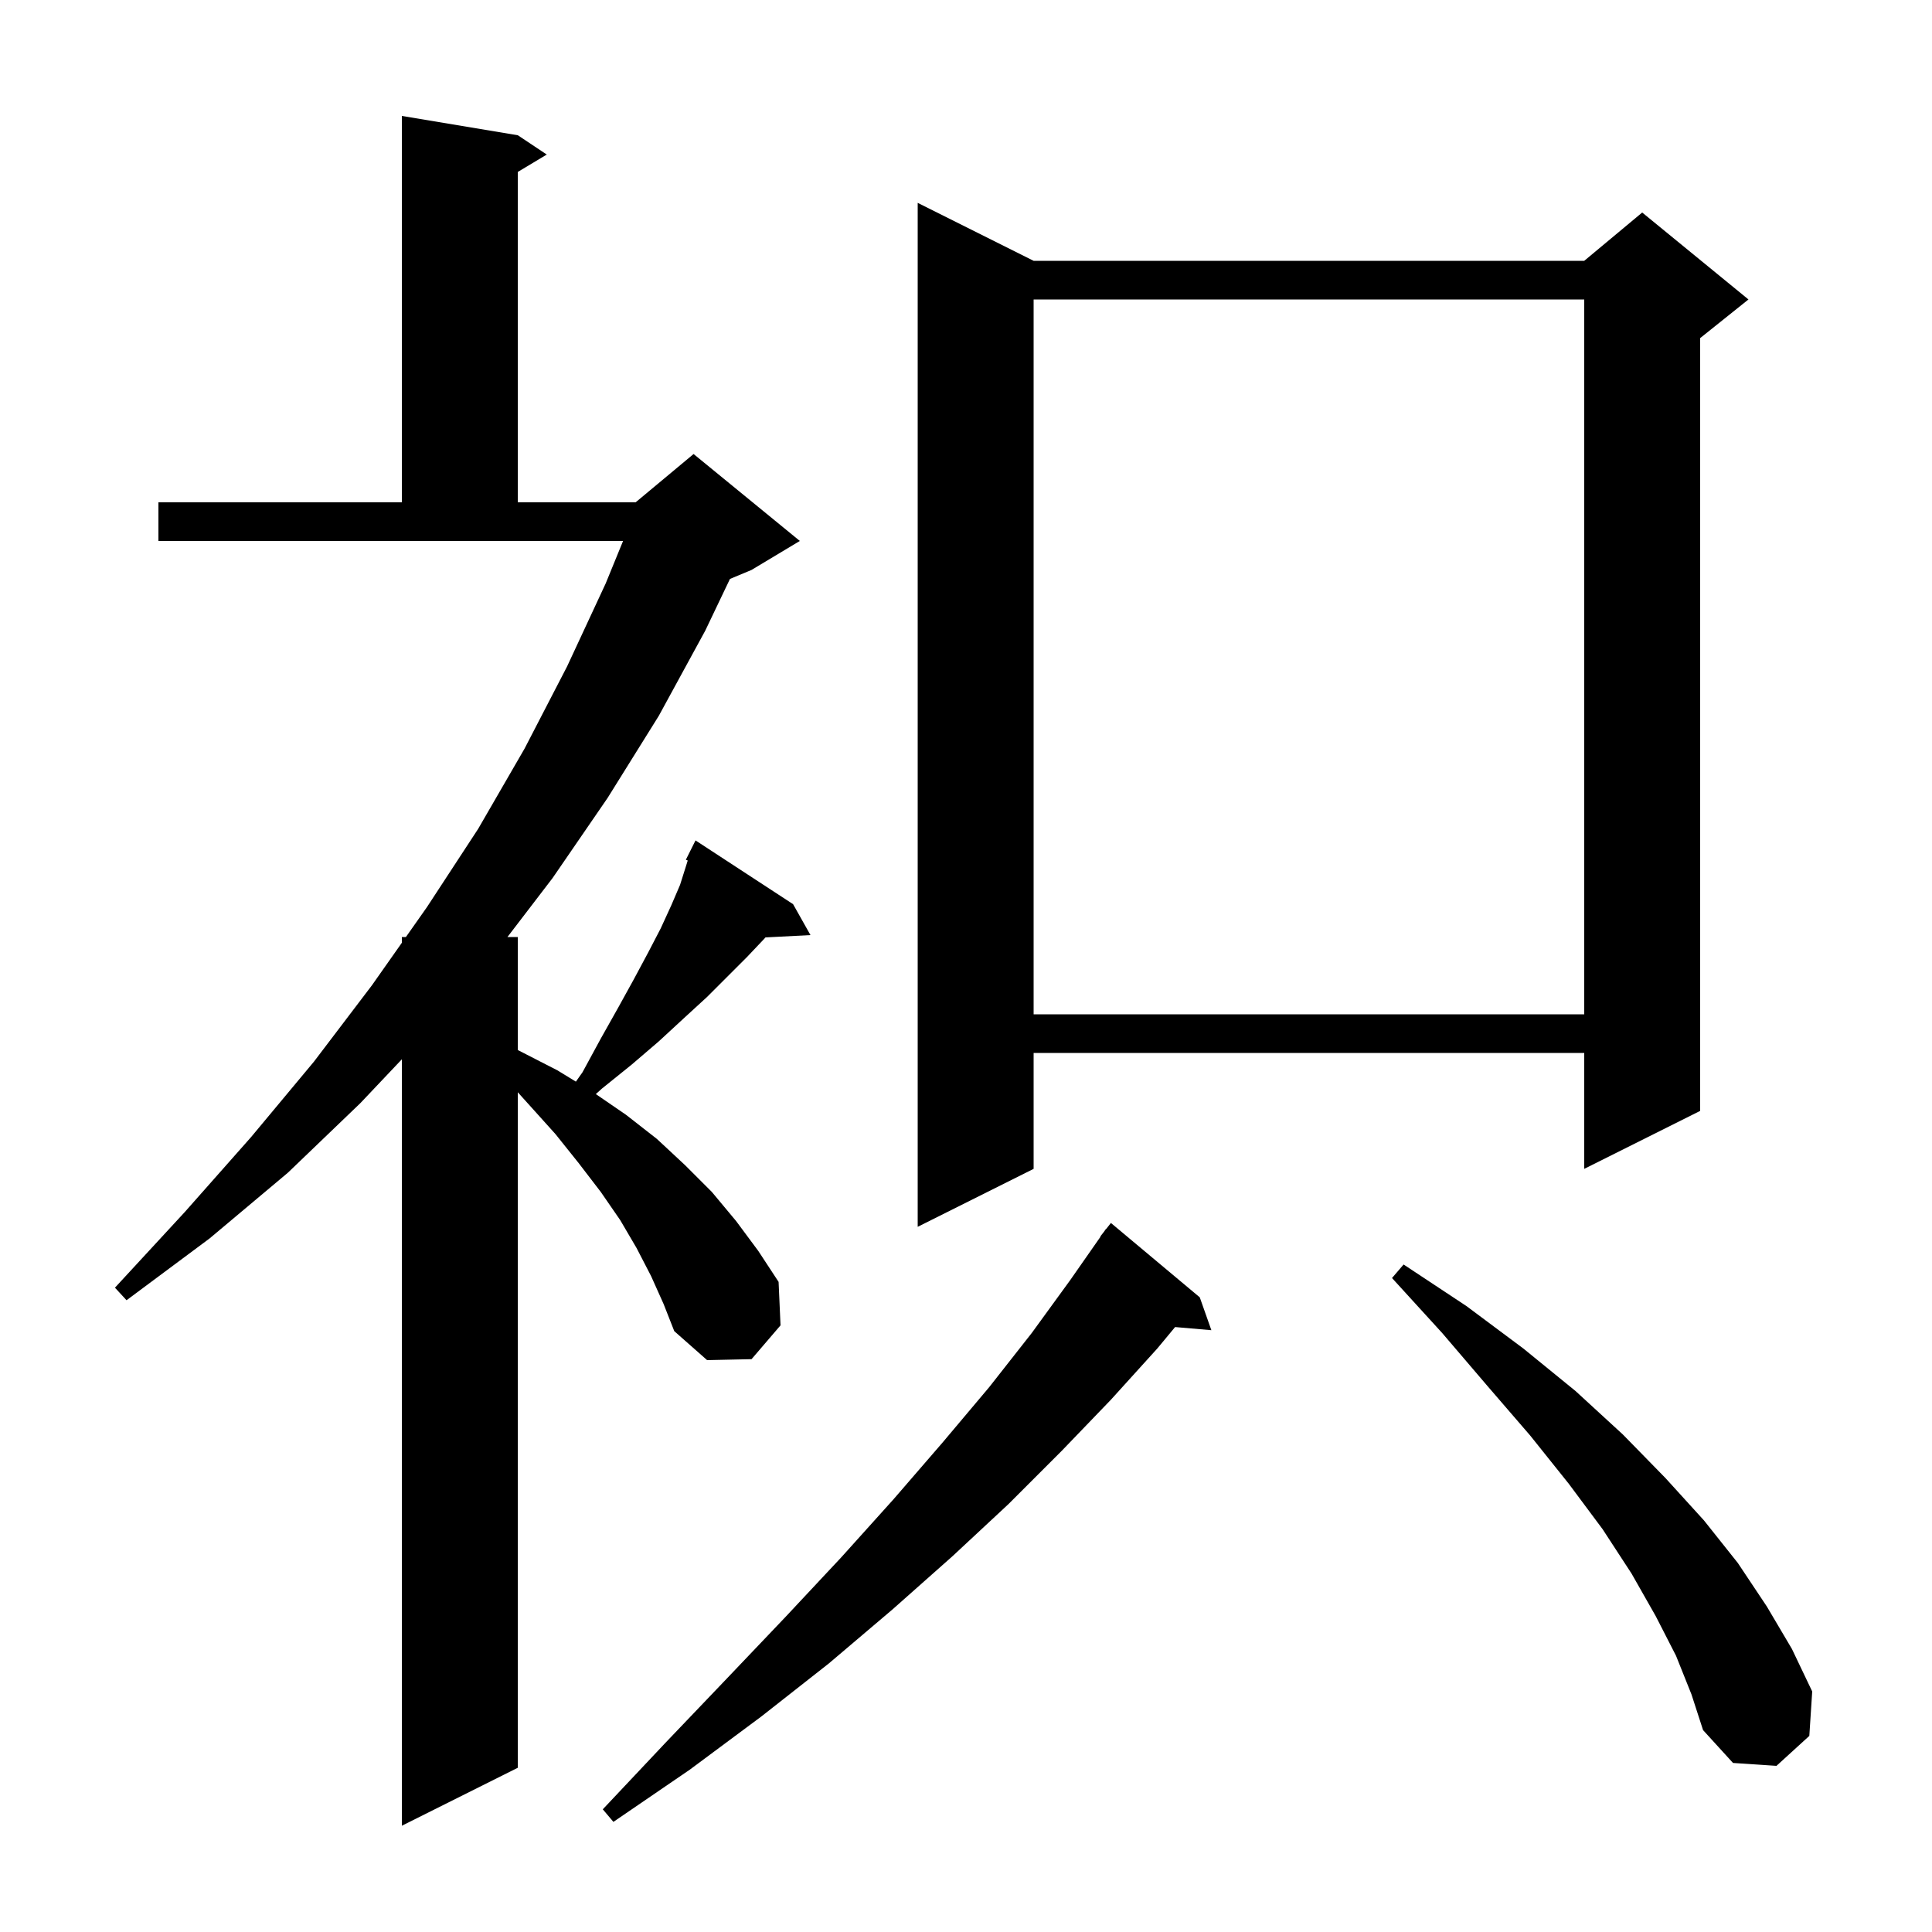 <svg xmlns="http://www.w3.org/2000/svg" xmlns:xlink="http://www.w3.org/1999/xlink" version="1.1" baseProfile="full" viewBox="0 0 200 200" width="200" height="200">
<g fill="black">
<path d="M 67.4 132.1 L 65.9 129.2 L 64.2 126.3 L 62.2 123.4 L 59.9 120.4 L 57.5 117.4 L 54.8 114.4 L 53.6 113.071 L 53.6 183.0 L 41.6 189.0 L 41.6 109.658 L 37.3 114.2 L 29.8 121.4 L 21.7 128.2 L 13.1 134.6 L 11.9 133.3 L 19.1 125.5 L 26.0 117.7 L 32.5 109.9 L 38.5 102.0 L 41.6 97.595 L 41.6 97.0 L 42.019 97.0 L 44.2 93.9 L 49.5 85.8 L 54.3 77.5 L 58.7 69.0 L 62.7 60.4 L 64.5 56.0 L 16.4 56.0 L 16.4 52.0 L 41.6 52.0 L 41.6 12.0 L 53.6 14.0 L 56.6 16.0 L 53.6 17.8 L 53.6 52.0 L 65.8 52.0 L 71.8 47.0 L 82.8 56.0 L 77.8 59.0 L 75.565 59.931 L 73.0 65.3 L 68.2 74.1 L 62.9 82.6 L 57.2 90.9 L 52.531 97.0 L 53.6 97.0 L 53.6 108.702 L 53.8 108.8 L 57.7 110.8 L 59.615 111.97 L 60.3 111.0 L 62.2 107.5 L 64.0 104.3 L 65.6 101.4 L 67.1 98.6 L 68.4 96.1 L 69.5 93.7 L 70.4 91.6 L 71.0 89.7 L 71.194 89.08 L 71.0 89.0 L 72.0 87.0 L 82.1 93.6 L 83.9 96.8 L 79.241 97.041 L 79.1 97.2 L 77.3 99.1 L 73.2 103.2 L 70.8 105.4 L 68.2 107.8 L 65.4 110.2 L 62.3 112.7 L 61.68 113.26 L 64.8 115.4 L 68.0 117.9 L 70.9 120.6 L 73.7 123.4 L 76.2 126.4 L 78.5 129.5 L 80.6 132.7 L 80.8 137.2 L 77.8 140.7 L 73.2 140.8 L 69.8 137.8 L 68.7 135.0 Z M 124.2 134.3 L 125.4 137.7 L 121.646 137.376 L 119.8 139.6 L 115.0 144.9 L 109.9 150.2 L 104.4 155.7 L 98.6 161.1 L 92.4 166.6 L 85.8 172.2 L 78.8 177.7 L 71.4 183.2 L 63.5 188.6 L 62.4 187.3 L 68.9 180.4 L 75.3 173.7 L 81.3 167.4 L 87.1 161.2 L 92.5 155.2 L 97.6 149.3 L 102.4 143.6 L 106.8 138.0 L 110.8 132.5 L 113.929 128.018 L 113.9 128.0 L 114.272 127.526 L 114.5 127.2 L 114.518 127.213 L 115.0 126.6 Z M 173.5 171.4 L 171.4 167.3 L 168.9 162.9 L 165.9 158.3 L 162.4 153.6 L 158.4 148.6 L 154.0 143.5 L 149.3 138.0 L 144.1 132.3 L 145.3 130.9 L 151.8 135.2 L 157.7 139.6 L 163.1 144.0 L 168.0 148.5 L 172.4 153.0 L 176.4 157.4 L 179.9 161.8 L 182.9 166.3 L 185.5 170.7 L 187.6 175.1 L 187.3 179.7 L 183.9 182.8 L 179.4 182.5 L 176.3 179.1 L 175.1 175.4 Z M 107.0 27.0 L 164.0 27.0 L 170.0 22.0 L 181.0 31.0 L 176.0 35.0 L 176.0 115.0 L 164.0 121.0 L 164.0 109.0 L 107.0 109.0 L 107.0 121.0 L 95.0 127.0 L 95.0 21.0 Z M 107.0 31.0 L 107.0 105.0 L 164.0 105.0 L 164.0 31.0 Z " />
</g>
</svg>
